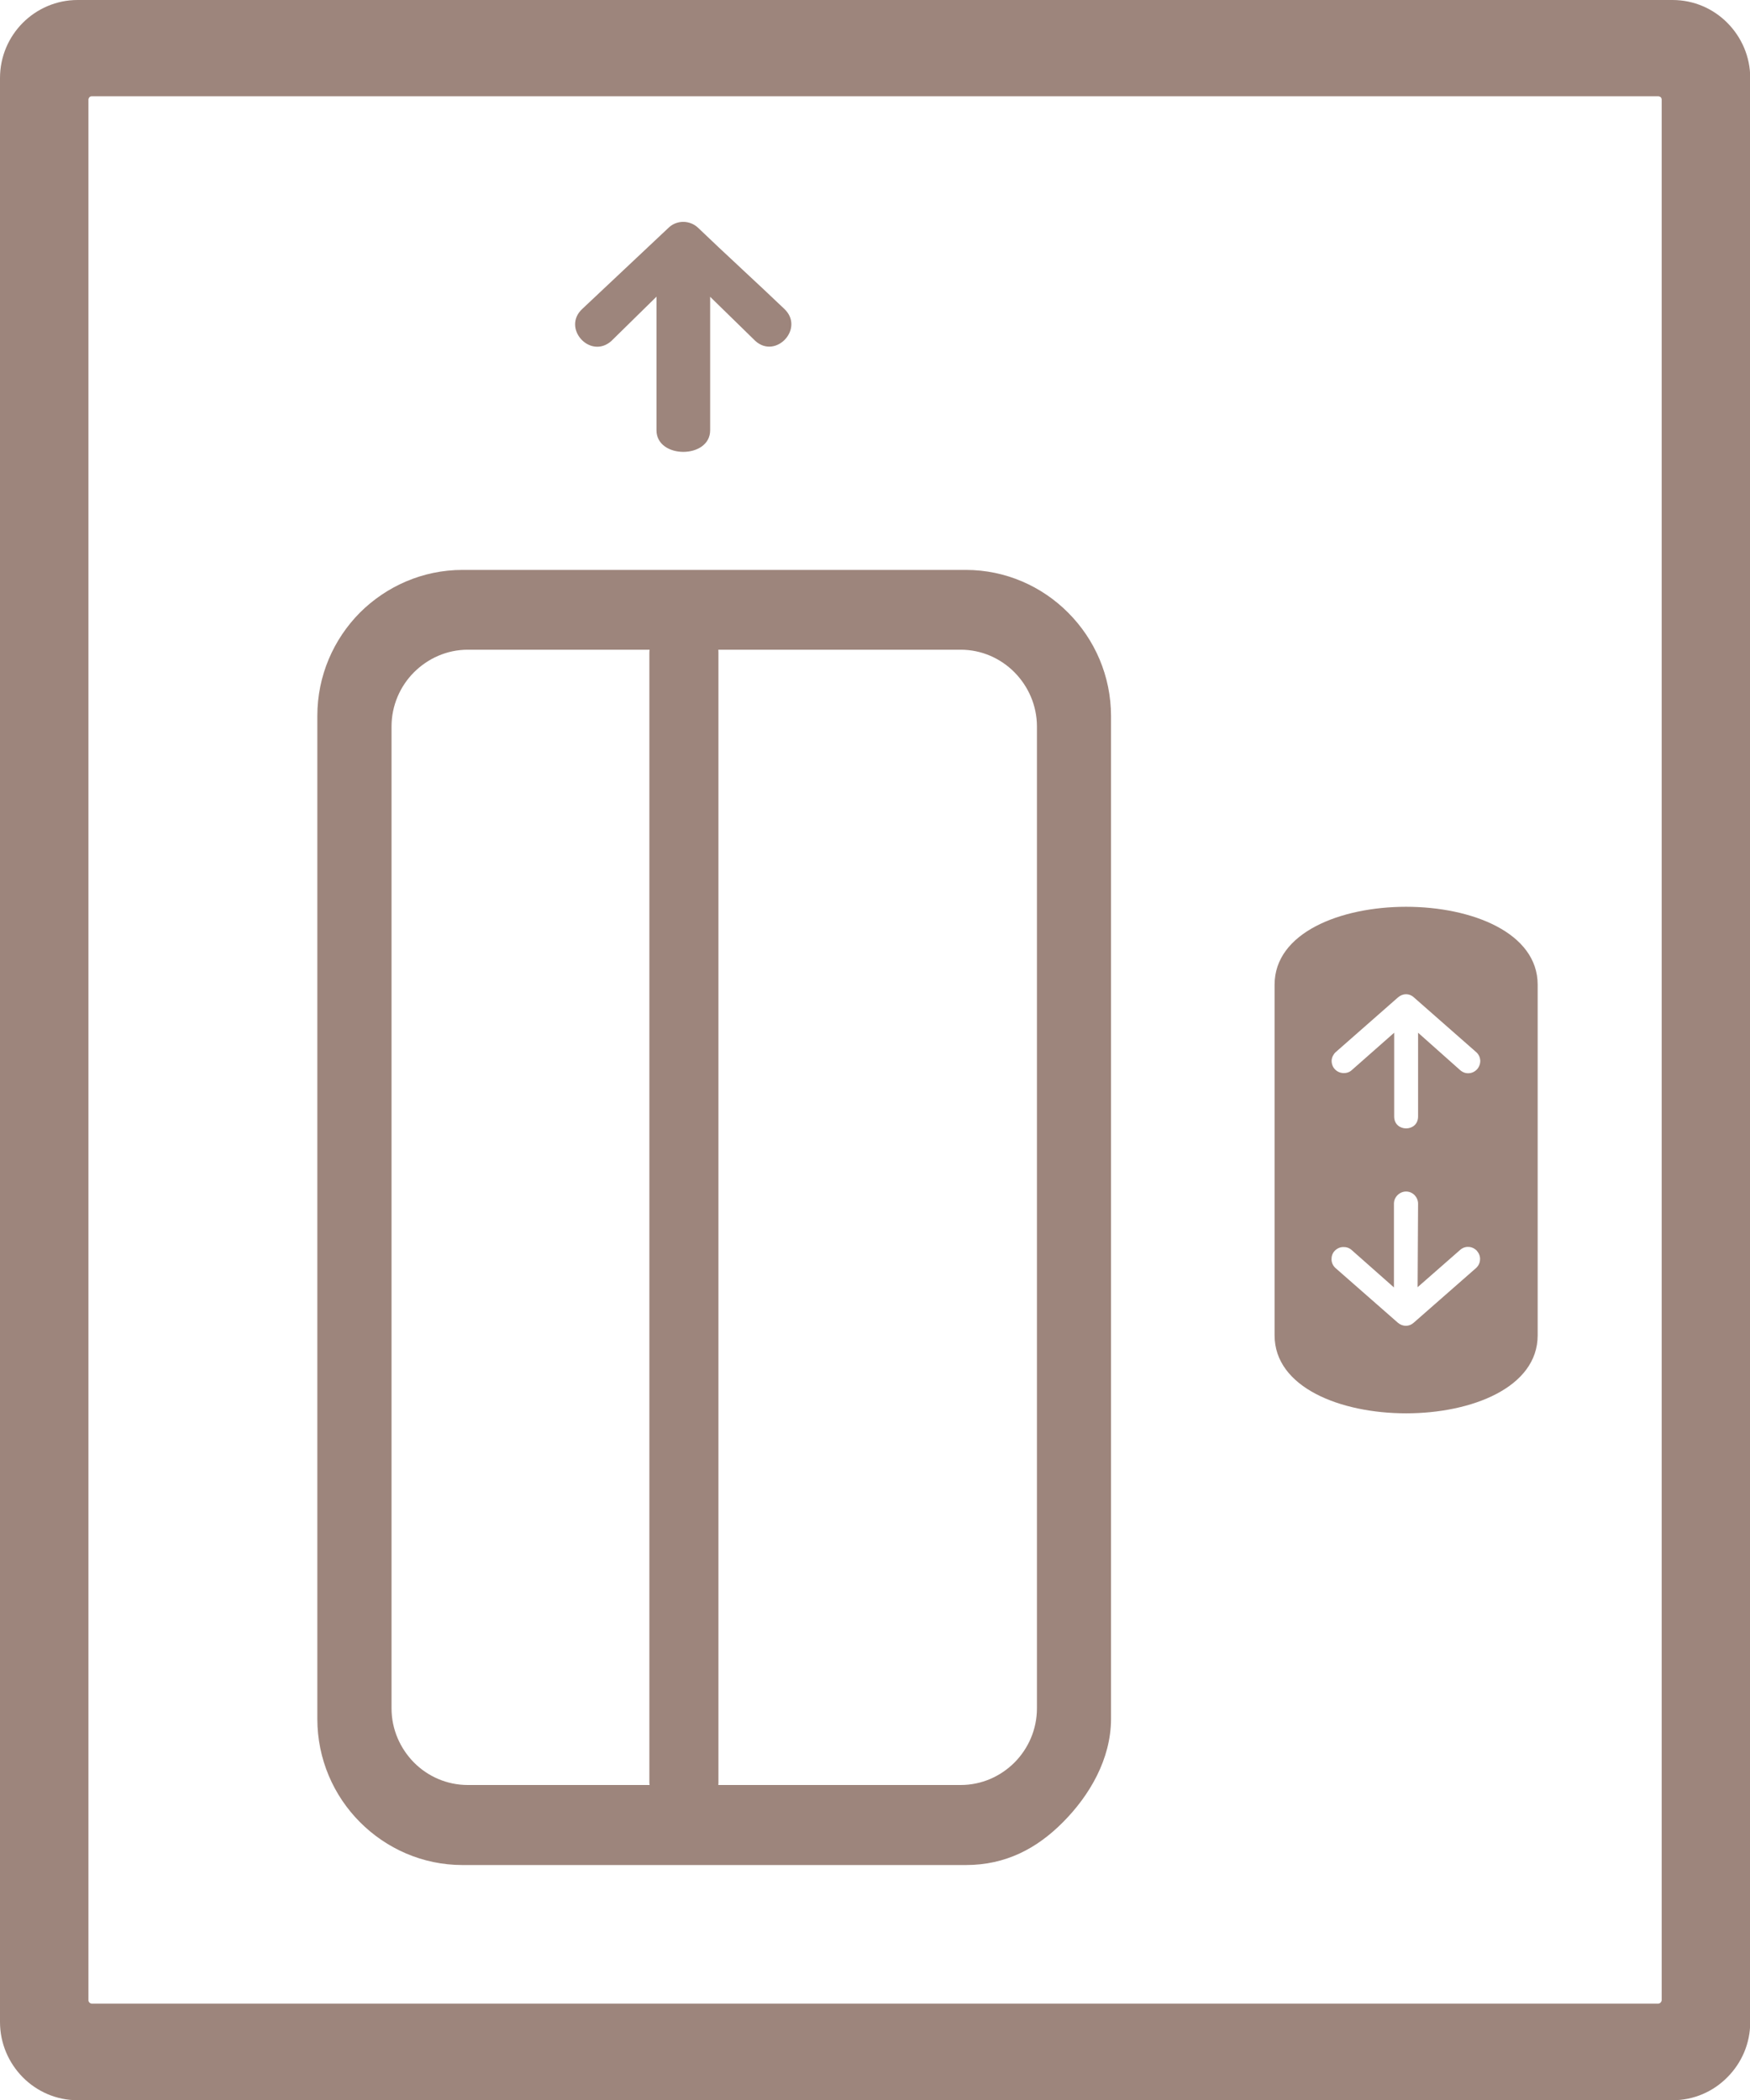 <svg width="15" height="18" viewBox="0 0 15 18" fill="none" xmlns="http://www.w3.org/2000/svg">
<g clip-path="url(#clip0_2412_5011)">
<path fill-rule="evenodd" clip-rule="evenodd" d="M13.18 8.44V11.446C13.18 12.337 10.925 12.337 10.925 11.446V8.44C10.925 7.55 13.18 7.55 13.18 8.44ZM0.665 0H14.336C14.52 0 14.686 0.075 14.806 0.196C14.927 0.318 15.002 0.485 15.002 0.669V17.332C15.002 17.517 14.927 17.684 14.806 17.805C14.686 17.927 14.52 18.002 14.336 18.002H0.665C0.482 18.002 0.316 17.927 0.195 17.805C0.074 17.682 0 17.515 0 17.331V0.669C0 0.485 0.074 0.318 0.195 0.196C0.316 0.075 0.482 0 0.665 0ZM6.087 2.544V3.688C6.087 3.935 5.627 3.935 5.627 3.688V2.543L5.239 2.924C5.057 3.083 4.812 2.81 4.993 2.646L5.735 1.948C5.805 1.885 5.912 1.887 5.981 1.95C6.214 2.174 6.489 2.424 6.723 2.648C6.899 2.815 6.65 3.082 6.474 2.922L6.087 2.544ZM3.964 4.885H8.279C8.62 4.885 8.932 5.026 9.157 5.253C9.383 5.48 9.523 5.793 9.523 6.138V14.733C9.523 15.078 9.338 15.391 9.112 15.618C8.887 15.845 8.62 15.986 8.279 15.986H3.964C3.622 15.986 3.311 15.845 3.085 15.618C2.859 15.391 2.72 15.078 2.72 14.733V6.136C2.72 5.792 2.859 5.479 3.085 5.251C3.311 5.026 3.622 4.885 3.964 4.885ZM5.566 5.6C5.566 5.59 5.566 5.58 5.568 5.569H4.009C3.83 5.569 3.667 5.644 3.548 5.763C3.43 5.881 3.356 6.047 3.356 6.227V14.643C3.356 14.823 3.43 14.987 3.548 15.107C3.666 15.226 3.83 15.3 4.009 15.3H5.568C5.566 15.29 5.566 15.28 5.566 15.27V5.6ZM6.157 5.569C6.158 5.58 6.158 5.59 6.158 5.6V15.27C6.158 15.28 6.158 15.29 6.157 15.3H8.235C8.414 15.3 8.577 15.226 8.696 15.107C8.814 14.988 8.888 14.824 8.888 14.643V6.227C8.888 6.047 8.814 5.883 8.696 5.763C8.578 5.644 8.415 5.569 8.235 5.569H6.157ZM14.213 0.825H0.787C0.78 0.825 0.771 0.828 0.767 0.833C0.761 0.839 0.758 0.847 0.758 0.854V17.145C0.758 17.152 0.761 17.161 0.767 17.165C0.773 17.171 0.78 17.174 0.787 17.174H14.213C14.229 17.174 14.243 17.159 14.243 17.143V0.854C14.243 0.847 14.24 0.838 14.235 0.833C14.227 0.828 14.22 0.825 14.213 0.825ZM12.155 10.317C12.155 10.289 12.143 10.263 12.125 10.244C12.106 10.225 12.081 10.213 12.052 10.213C12.024 10.213 11.998 10.225 11.979 10.244C11.96 10.263 11.948 10.288 11.948 10.317V11.035L11.585 10.714C11.564 10.695 11.537 10.688 11.511 10.689C11.484 10.69 11.458 10.702 11.439 10.723C11.42 10.743 11.412 10.771 11.413 10.797C11.414 10.824 11.426 10.849 11.446 10.868L11.982 11.338C12.002 11.355 12.027 11.364 12.05 11.364C12.075 11.364 12.098 11.355 12.117 11.338L12.653 10.868C12.673 10.849 12.685 10.824 12.686 10.797C12.688 10.771 12.679 10.745 12.66 10.723L12.659 10.721C12.64 10.701 12.615 10.689 12.589 10.688C12.563 10.686 12.536 10.695 12.515 10.714L12.151 11.033L12.155 10.317ZM12.155 8.852V9.57C12.155 9.706 11.95 9.706 11.95 9.57V8.852L11.586 9.173C11.566 9.192 11.538 9.199 11.512 9.198C11.486 9.196 11.46 9.185 11.441 9.164C11.422 9.144 11.413 9.116 11.414 9.089C11.416 9.063 11.428 9.038 11.448 9.019L11.983 8.549C12.004 8.531 12.028 8.522 12.052 8.522C12.076 8.522 12.1 8.531 12.119 8.549L12.654 9.019C12.675 9.038 12.686 9.063 12.688 9.089C12.689 9.116 12.68 9.142 12.662 9.164L12.66 9.166C12.641 9.186 12.616 9.198 12.59 9.199C12.564 9.201 12.538 9.192 12.516 9.173L12.155 8.852Z" fill="#9D857C"/>
</g>
<defs>
<clipPath id="clip0_2412_5011">
<rect width="15" height="18" fill="white"/>
</clipPath>
</defs>
</svg>
